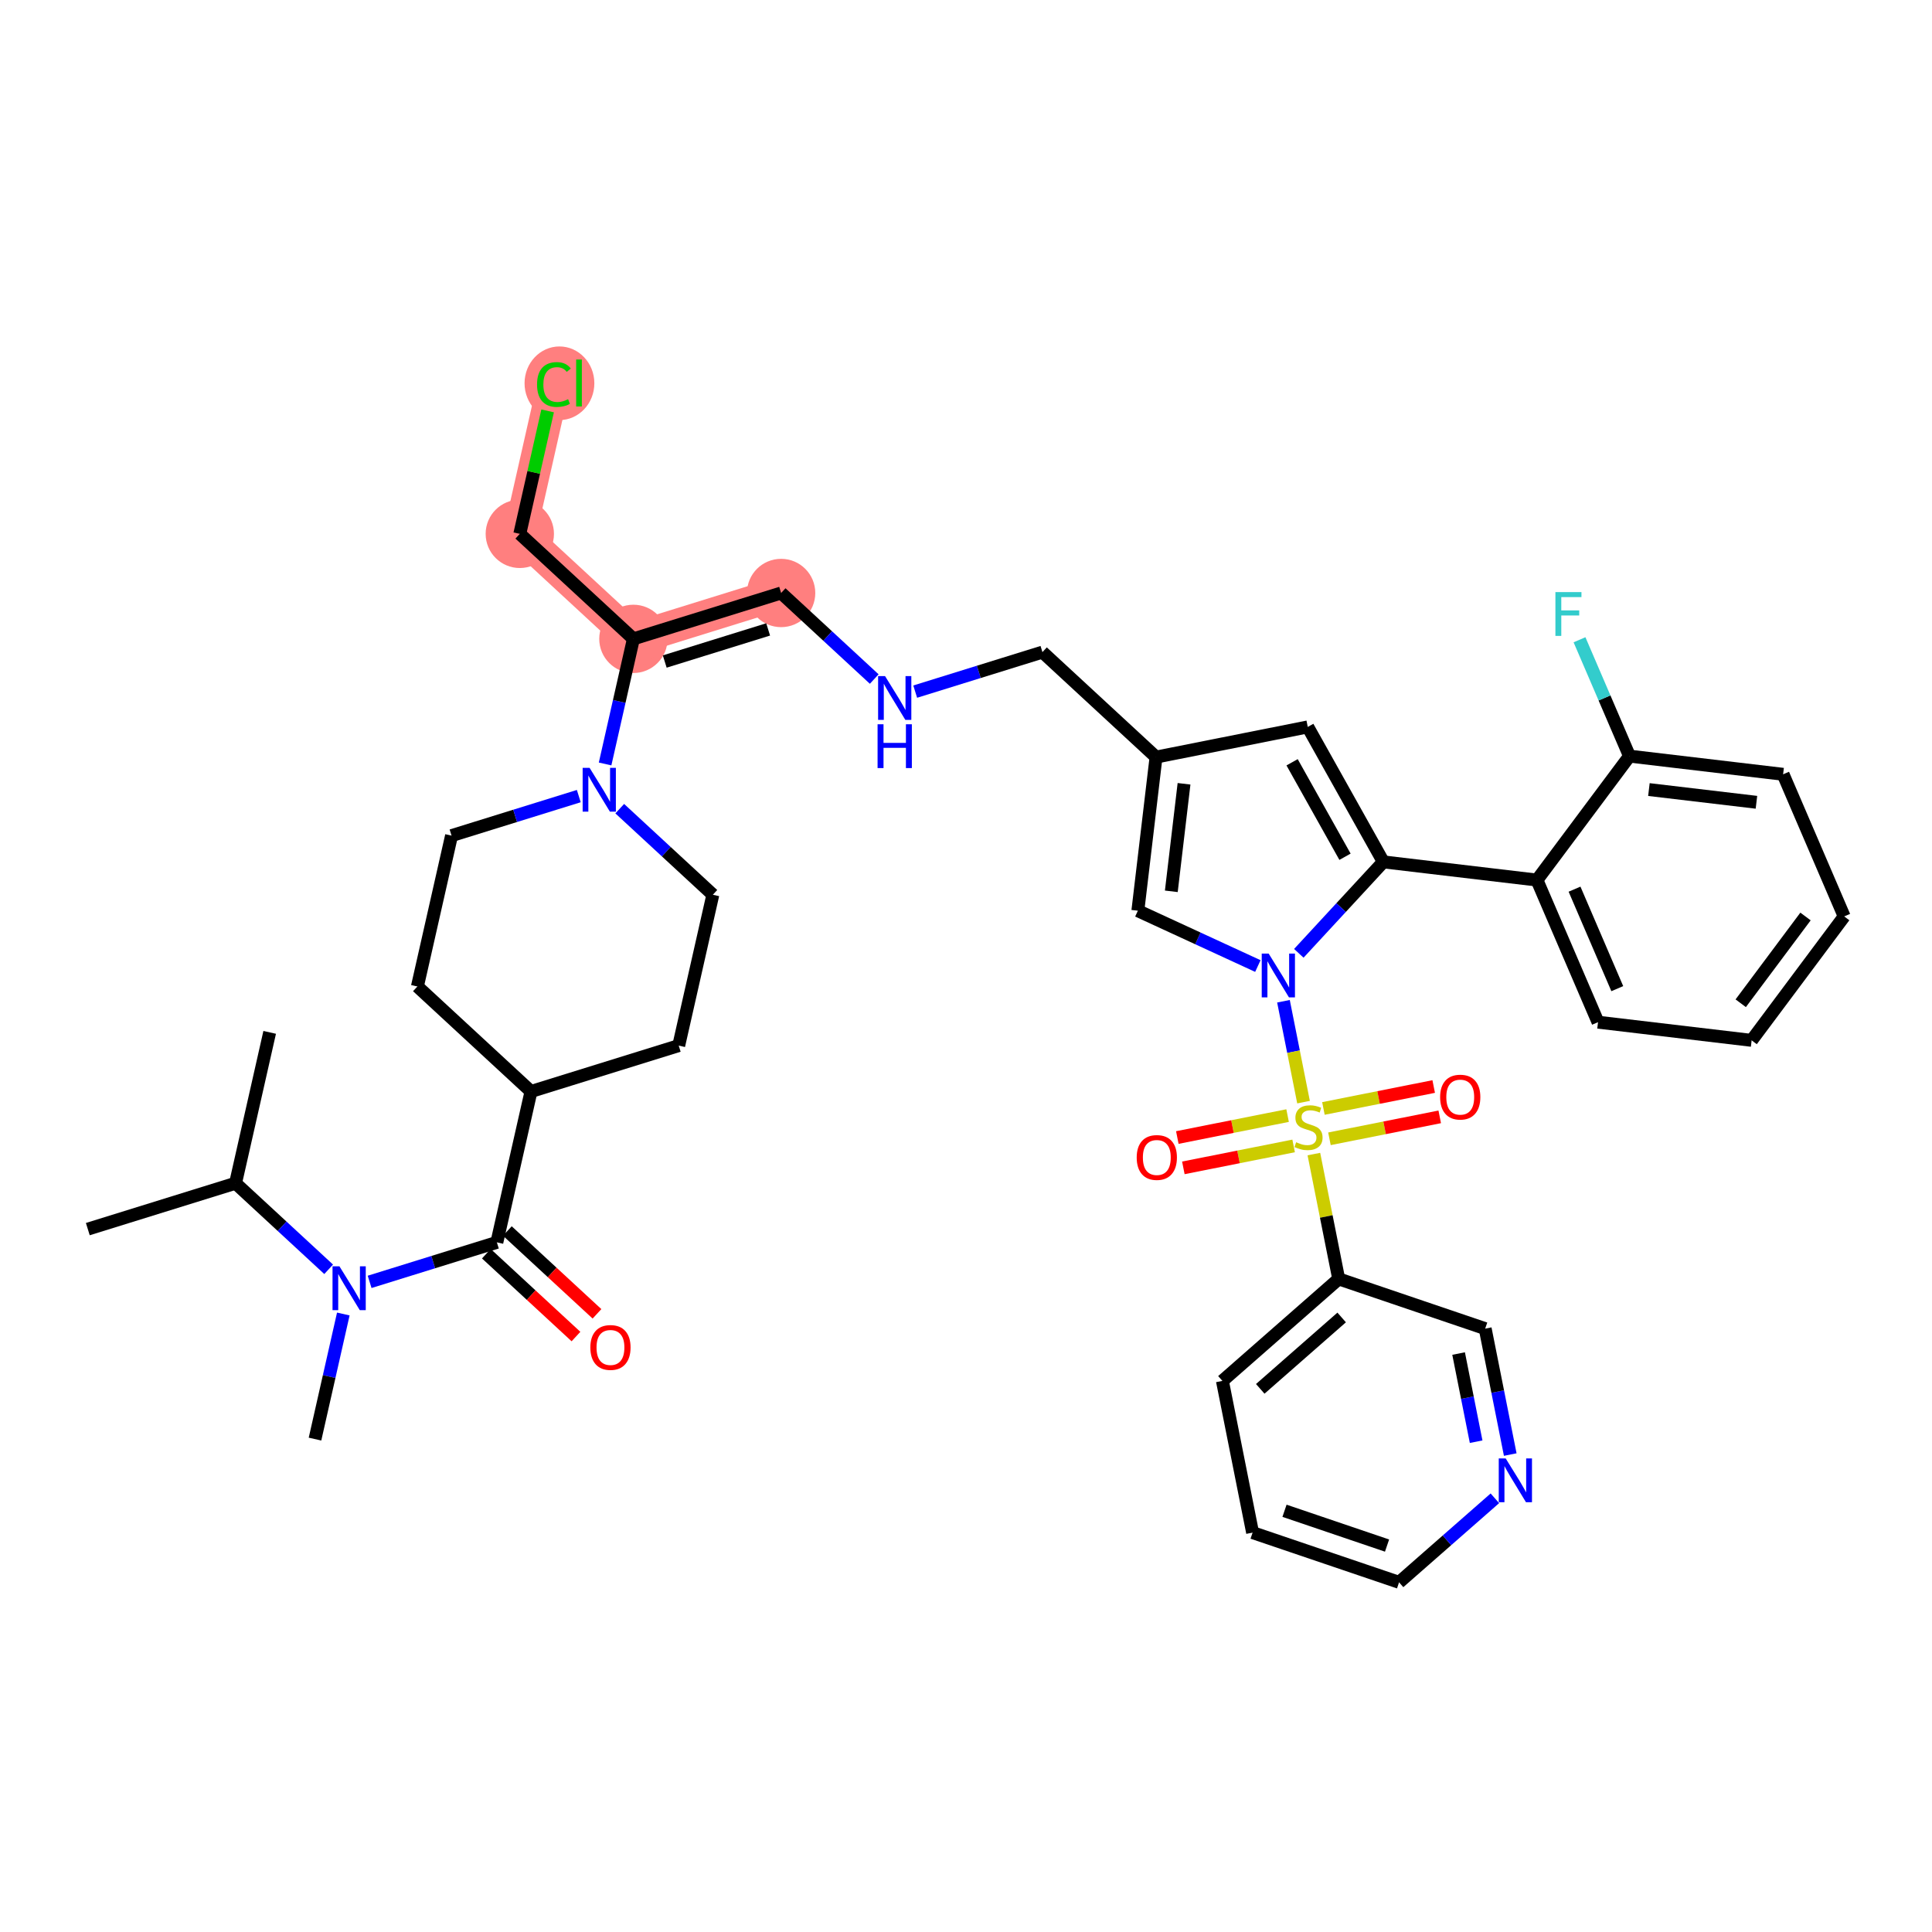 <?xml version='1.0' encoding='iso-8859-1'?>
<svg version='1.1' baseProfile='full'
              xmlns='http://www.w3.org/2000/svg'
                      xmlns:rdkit='http://www.rdkit.org/xml'
                      xmlns:xlink='http://www.w3.org/1999/xlink'
                  xml:space='preserve'
width='300px' height='300px' viewBox='0 0 300 300'>
<!-- END OF HEADER -->
<rect style='opacity:1.0;fill:#FFFFFF;stroke:none' width='300' height='300' x='0' y='0'> </rect>
<rect style='opacity:1.0;fill:#FFFFFF;stroke:none' width='300' height='300' x='0' y='0'> </rect>
<path d='M 98.354,99.203 L 121.293,92.079' style='fill:none;fill-rule:evenodd;stroke:#FF7F7F;stroke-width:5.1px;stroke-linecap:butt;stroke-linejoin:miter;stroke-opacity:1' />
<path d='M 98.354,99.203 L 80.715,82.899' style='fill:none;fill-rule:evenodd;stroke:#FF7F7F;stroke-width:5.1px;stroke-linecap:butt;stroke-linejoin:miter;stroke-opacity:1' />
<path d='M 80.715,82.899 L 86.016,59.471' style='fill:none;fill-rule:evenodd;stroke:#FF7F7F;stroke-width:5.1px;stroke-linecap:butt;stroke-linejoin:miter;stroke-opacity:1' />
<ellipse cx='98.354' cy='99.203' rx='4.804' ry='4.804'  style='fill:#FF7F7F;fill-rule:evenodd;stroke:#FF7F7F;stroke-width:1.0px;stroke-linecap:butt;stroke-linejoin:miter;stroke-opacity:1' />
<ellipse cx='121.293' cy='92.079' rx='4.804' ry='4.804'  style='fill:#FF7F7F;fill-rule:evenodd;stroke:#FF7F7F;stroke-width:1.0px;stroke-linecap:butt;stroke-linejoin:miter;stroke-opacity:1' />
<ellipse cx='80.715' cy='82.899' rx='4.804' ry='4.804'  style='fill:#FF7F7F;fill-rule:evenodd;stroke:#FF7F7F;stroke-width:1.0px;stroke-linecap:butt;stroke-linejoin:miter;stroke-opacity:1' />
<ellipse cx='86.871' cy='59.514' rx='4.919' ry='5.218'  style='fill:#FF7F7F;fill-rule:evenodd;stroke:#FF7F7F;stroke-width:1.0px;stroke-linecap:butt;stroke-linejoin:miter;stroke-opacity:1' />
<path class='bond-0 atom-0 atom-1' d='M 13.636,190.856 L 36.575,183.732' style='fill:none;fill-rule:evenodd;stroke:#000000;stroke-width:2.0px;stroke-linecap:butt;stroke-linejoin:miter;stroke-opacity:1' />
<path class='bond-1 atom-1 atom-2' d='M 36.575,183.732 L 41.876,160.305' style='fill:none;fill-rule:evenodd;stroke:#000000;stroke-width:2.0px;stroke-linecap:butt;stroke-linejoin:miter;stroke-opacity:1' />
<path class='bond-2 atom-1 atom-3' d='M 36.575,183.732 L 43.804,190.414' style='fill:none;fill-rule:evenodd;stroke:#000000;stroke-width:2.0px;stroke-linecap:butt;stroke-linejoin:miter;stroke-opacity:1' />
<path class='bond-2 atom-1 atom-3' d='M 43.804,190.414 L 51.034,197.096' style='fill:none;fill-rule:evenodd;stroke:#0000FF;stroke-width:2.0px;stroke-linecap:butt;stroke-linejoin:miter;stroke-opacity:1' />
<path class='bond-3 atom-3 atom-4' d='M 53.309,204.038 L 51.111,213.751' style='fill:none;fill-rule:evenodd;stroke:#0000FF;stroke-width:2.0px;stroke-linecap:butt;stroke-linejoin:miter;stroke-opacity:1' />
<path class='bond-3 atom-3 atom-4' d='M 51.111,213.751 L 48.914,223.463' style='fill:none;fill-rule:evenodd;stroke:#000000;stroke-width:2.0px;stroke-linecap:butt;stroke-linejoin:miter;stroke-opacity:1' />
<path class='bond-4 atom-3 atom-5' d='M 57.394,199.048 L 67.273,195.98' style='fill:none;fill-rule:evenodd;stroke:#0000FF;stroke-width:2.0px;stroke-linecap:butt;stroke-linejoin:miter;stroke-opacity:1' />
<path class='bond-4 atom-3 atom-5' d='M 67.273,195.98 L 77.153,192.912' style='fill:none;fill-rule:evenodd;stroke:#000000;stroke-width:2.0px;stroke-linecap:butt;stroke-linejoin:miter;stroke-opacity:1' />
<path class='bond-5 atom-5 atom-6' d='M 75.522,194.676 L 82.48,201.108' style='fill:none;fill-rule:evenodd;stroke:#000000;stroke-width:2.0px;stroke-linecap:butt;stroke-linejoin:miter;stroke-opacity:1' />
<path class='bond-5 atom-5 atom-6' d='M 82.48,201.108 L 89.438,207.539' style='fill:none;fill-rule:evenodd;stroke:#FF0000;stroke-width:2.0px;stroke-linecap:butt;stroke-linejoin:miter;stroke-opacity:1' />
<path class='bond-5 atom-5 atom-6' d='M 78.783,191.149 L 85.741,197.58' style='fill:none;fill-rule:evenodd;stroke:#000000;stroke-width:2.0px;stroke-linecap:butt;stroke-linejoin:miter;stroke-opacity:1' />
<path class='bond-5 atom-5 atom-6' d='M 85.741,197.58 L 92.699,204.011' style='fill:none;fill-rule:evenodd;stroke:#FF0000;stroke-width:2.0px;stroke-linecap:butt;stroke-linejoin:miter;stroke-opacity:1' />
<path class='bond-6 atom-5 atom-7' d='M 77.153,192.912 L 82.453,169.485' style='fill:none;fill-rule:evenodd;stroke:#000000;stroke-width:2.0px;stroke-linecap:butt;stroke-linejoin:miter;stroke-opacity:1' />
<path class='bond-7 atom-7 atom-8' d='M 82.453,169.485 L 64.814,153.181' style='fill:none;fill-rule:evenodd;stroke:#000000;stroke-width:2.0px;stroke-linecap:butt;stroke-linejoin:miter;stroke-opacity:1' />
<path class='bond-39 atom-39 atom-7' d='M 105.392,162.361 L 82.453,169.485' style='fill:none;fill-rule:evenodd;stroke:#000000;stroke-width:2.0px;stroke-linecap:butt;stroke-linejoin:miter;stroke-opacity:1' />
<path class='bond-8 atom-8 atom-9' d='M 64.814,153.181 L 70.115,129.754' style='fill:none;fill-rule:evenodd;stroke:#000000;stroke-width:2.0px;stroke-linecap:butt;stroke-linejoin:miter;stroke-opacity:1' />
<path class='bond-9 atom-9 atom-10' d='M 70.115,129.754 L 79.994,126.686' style='fill:none;fill-rule:evenodd;stroke:#000000;stroke-width:2.0px;stroke-linecap:butt;stroke-linejoin:miter;stroke-opacity:1' />
<path class='bond-9 atom-9 atom-10' d='M 79.994,126.686 L 89.874,123.618' style='fill:none;fill-rule:evenodd;stroke:#0000FF;stroke-width:2.0px;stroke-linecap:butt;stroke-linejoin:miter;stroke-opacity:1' />
<path class='bond-10 atom-10 atom-11' d='M 93.959,118.628 L 96.156,108.915' style='fill:none;fill-rule:evenodd;stroke:#0000FF;stroke-width:2.0px;stroke-linecap:butt;stroke-linejoin:miter;stroke-opacity:1' />
<path class='bond-10 atom-10 atom-11' d='M 96.156,108.915 L 98.354,99.203' style='fill:none;fill-rule:evenodd;stroke:#000000;stroke-width:2.0px;stroke-linecap:butt;stroke-linejoin:miter;stroke-opacity:1' />
<path class='bond-37 atom-10 atom-38' d='M 96.234,125.57 L 103.463,132.252' style='fill:none;fill-rule:evenodd;stroke:#0000FF;stroke-width:2.0px;stroke-linecap:butt;stroke-linejoin:miter;stroke-opacity:1' />
<path class='bond-37 atom-10 atom-38' d='M 103.463,132.252 L 110.692,138.934' style='fill:none;fill-rule:evenodd;stroke:#000000;stroke-width:2.0px;stroke-linecap:butt;stroke-linejoin:miter;stroke-opacity:1' />
<path class='bond-11 atom-11 atom-12' d='M 98.354,99.203 L 121.293,92.079' style='fill:none;fill-rule:evenodd;stroke:#000000;stroke-width:2.0px;stroke-linecap:butt;stroke-linejoin:miter;stroke-opacity:1' />
<path class='bond-11 atom-11 atom-12' d='M 103.22,102.722 L 119.277,97.735' style='fill:none;fill-rule:evenodd;stroke:#000000;stroke-width:2.0px;stroke-linecap:butt;stroke-linejoin:miter;stroke-opacity:1' />
<path class='bond-35 atom-11 atom-36' d='M 98.354,99.203 L 80.715,82.899' style='fill:none;fill-rule:evenodd;stroke:#000000;stroke-width:2.0px;stroke-linecap:butt;stroke-linejoin:miter;stroke-opacity:1' />
<path class='bond-12 atom-12 atom-13' d='M 121.293,92.079 L 128.522,98.761' style='fill:none;fill-rule:evenodd;stroke:#000000;stroke-width:2.0px;stroke-linecap:butt;stroke-linejoin:miter;stroke-opacity:1' />
<path class='bond-12 atom-12 atom-13' d='M 128.522,98.761 L 135.751,105.443' style='fill:none;fill-rule:evenodd;stroke:#0000FF;stroke-width:2.0px;stroke-linecap:butt;stroke-linejoin:miter;stroke-opacity:1' />
<path class='bond-13 atom-13 atom-14' d='M 142.112,107.395 L 151.991,104.327' style='fill:none;fill-rule:evenodd;stroke:#0000FF;stroke-width:2.0px;stroke-linecap:butt;stroke-linejoin:miter;stroke-opacity:1' />
<path class='bond-13 atom-13 atom-14' d='M 151.991,104.327 L 161.87,101.259' style='fill:none;fill-rule:evenodd;stroke:#000000;stroke-width:2.0px;stroke-linecap:butt;stroke-linejoin:miter;stroke-opacity:1' />
<path class='bond-14 atom-14 atom-15' d='M 161.87,101.259 L 179.509,117.563' style='fill:none;fill-rule:evenodd;stroke:#000000;stroke-width:2.0px;stroke-linecap:butt;stroke-linejoin:miter;stroke-opacity:1' />
<path class='bond-15 atom-15 atom-16' d='M 179.509,117.563 L 203.067,112.876' style='fill:none;fill-rule:evenodd;stroke:#000000;stroke-width:2.0px;stroke-linecap:butt;stroke-linejoin:miter;stroke-opacity:1' />
<path class='bond-40 atom-35 atom-15' d='M 176.687,141.416 L 179.509,117.563' style='fill:none;fill-rule:evenodd;stroke:#000000;stroke-width:2.0px;stroke-linecap:butt;stroke-linejoin:miter;stroke-opacity:1' />
<path class='bond-40 atom-35 atom-15' d='M 181.881,138.403 L 183.856,121.706' style='fill:none;fill-rule:evenodd;stroke:#000000;stroke-width:2.0px;stroke-linecap:butt;stroke-linejoin:miter;stroke-opacity:1' />
<path class='bond-16 atom-16 atom-17' d='M 203.067,112.876 L 214.804,133.833' style='fill:none;fill-rule:evenodd;stroke:#000000;stroke-width:2.0px;stroke-linecap:butt;stroke-linejoin:miter;stroke-opacity:1' />
<path class='bond-16 atom-16 atom-17' d='M 200.636,118.367 L 208.852,133.037' style='fill:none;fill-rule:evenodd;stroke:#000000;stroke-width:2.0px;stroke-linecap:butt;stroke-linejoin:miter;stroke-opacity:1' />
<path class='bond-17 atom-17 atom-18' d='M 214.804,133.833 L 238.657,136.655' style='fill:none;fill-rule:evenodd;stroke:#000000;stroke-width:2.0px;stroke-linecap:butt;stroke-linejoin:miter;stroke-opacity:1' />
<path class='bond-24 atom-17 atom-25' d='M 214.804,133.833 L 208.242,140.932' style='fill:none;fill-rule:evenodd;stroke:#000000;stroke-width:2.0px;stroke-linecap:butt;stroke-linejoin:miter;stroke-opacity:1' />
<path class='bond-24 atom-17 atom-25' d='M 208.242,140.932 L 201.68,148.031' style='fill:none;fill-rule:evenodd;stroke:#0000FF;stroke-width:2.0px;stroke-linecap:butt;stroke-linejoin:miter;stroke-opacity:1' />
<path class='bond-18 atom-18 atom-19' d='M 238.657,136.655 L 248.14,158.724' style='fill:none;fill-rule:evenodd;stroke:#000000;stroke-width:2.0px;stroke-linecap:butt;stroke-linejoin:miter;stroke-opacity:1' />
<path class='bond-18 atom-18 atom-19' d='M 244.493,138.069 L 251.131,153.517' style='fill:none;fill-rule:evenodd;stroke:#000000;stroke-width:2.0px;stroke-linecap:butt;stroke-linejoin:miter;stroke-opacity:1' />
<path class='bond-41 atom-23 atom-18' d='M 253.028,117.409 L 238.657,136.655' style='fill:none;fill-rule:evenodd;stroke:#000000;stroke-width:2.0px;stroke-linecap:butt;stroke-linejoin:miter;stroke-opacity:1' />
<path class='bond-19 atom-19 atom-20' d='M 248.14,158.724 L 271.993,161.546' style='fill:none;fill-rule:evenodd;stroke:#000000;stroke-width:2.0px;stroke-linecap:butt;stroke-linejoin:miter;stroke-opacity:1' />
<path class='bond-20 atom-20 atom-21' d='M 271.993,161.546 L 286.364,142.3' style='fill:none;fill-rule:evenodd;stroke:#000000;stroke-width:2.0px;stroke-linecap:butt;stroke-linejoin:miter;stroke-opacity:1' />
<path class='bond-20 atom-20 atom-21' d='M 270.299,155.785 L 280.359,142.313' style='fill:none;fill-rule:evenodd;stroke:#000000;stroke-width:2.0px;stroke-linecap:butt;stroke-linejoin:miter;stroke-opacity:1' />
<path class='bond-21 atom-21 atom-22' d='M 286.364,142.3 L 276.881,120.232' style='fill:none;fill-rule:evenodd;stroke:#000000;stroke-width:2.0px;stroke-linecap:butt;stroke-linejoin:miter;stroke-opacity:1' />
<path class='bond-22 atom-22 atom-23' d='M 276.881,120.232 L 253.028,117.409' style='fill:none;fill-rule:evenodd;stroke:#000000;stroke-width:2.0px;stroke-linecap:butt;stroke-linejoin:miter;stroke-opacity:1' />
<path class='bond-22 atom-22 atom-23' d='M 272.739,124.579 L 256.042,122.603' style='fill:none;fill-rule:evenodd;stroke:#000000;stroke-width:2.0px;stroke-linecap:butt;stroke-linejoin:miter;stroke-opacity:1' />
<path class='bond-23 atom-23 atom-24' d='M 253.028,117.409 L 249.147,108.376' style='fill:none;fill-rule:evenodd;stroke:#000000;stroke-width:2.0px;stroke-linecap:butt;stroke-linejoin:miter;stroke-opacity:1' />
<path class='bond-23 atom-23 atom-24' d='M 249.147,108.376 L 245.265,99.342' style='fill:none;fill-rule:evenodd;stroke:#33CCCC;stroke-width:2.0px;stroke-linecap:butt;stroke-linejoin:miter;stroke-opacity:1' />
<path class='bond-25 atom-25 atom-26' d='M 199.296,155.473 L 200.855,163.306' style='fill:none;fill-rule:evenodd;stroke:#0000FF;stroke-width:2.0px;stroke-linecap:butt;stroke-linejoin:miter;stroke-opacity:1' />
<path class='bond-25 atom-25 atom-26' d='M 200.855,163.306 L 202.413,171.14' style='fill:none;fill-rule:evenodd;stroke:#CCCC00;stroke-width:2.0px;stroke-linecap:butt;stroke-linejoin:miter;stroke-opacity:1' />
<path class='bond-34 atom-25 atom-35' d='M 195.32,150.006 L 186.003,145.711' style='fill:none;fill-rule:evenodd;stroke:#0000FF;stroke-width:2.0px;stroke-linecap:butt;stroke-linejoin:miter;stroke-opacity:1' />
<path class='bond-34 atom-25 atom-35' d='M 186.003,145.711 L 176.687,141.416' style='fill:none;fill-rule:evenodd;stroke:#000000;stroke-width:2.0px;stroke-linecap:butt;stroke-linejoin:miter;stroke-opacity:1' />
<path class='bond-26 atom-26 atom-27' d='M 206.437,176.832 L 214.999,175.129' style='fill:none;fill-rule:evenodd;stroke:#CCCC00;stroke-width:2.0px;stroke-linecap:butt;stroke-linejoin:miter;stroke-opacity:1' />
<path class='bond-26 atom-26 atom-27' d='M 214.999,175.129 L 223.561,173.425' style='fill:none;fill-rule:evenodd;stroke:#FF0000;stroke-width:2.0px;stroke-linecap:butt;stroke-linejoin:miter;stroke-opacity:1' />
<path class='bond-26 atom-26 atom-27' d='M 205.5,172.12 L 214.062,170.417' style='fill:none;fill-rule:evenodd;stroke:#CCCC00;stroke-width:2.0px;stroke-linecap:butt;stroke-linejoin:miter;stroke-opacity:1' />
<path class='bond-26 atom-26 atom-27' d='M 214.062,170.417 L 222.624,168.714' style='fill:none;fill-rule:evenodd;stroke:#FF0000;stroke-width:2.0px;stroke-linecap:butt;stroke-linejoin:miter;stroke-opacity:1' />
<path class='bond-27 atom-26 atom-28' d='M 199.937,173.227 L 191.375,174.931' style='fill:none;fill-rule:evenodd;stroke:#CCCC00;stroke-width:2.0px;stroke-linecap:butt;stroke-linejoin:miter;stroke-opacity:1' />
<path class='bond-27 atom-26 atom-28' d='M 191.375,174.931 L 182.813,176.634' style='fill:none;fill-rule:evenodd;stroke:#FF0000;stroke-width:2.0px;stroke-linecap:butt;stroke-linejoin:miter;stroke-opacity:1' />
<path class='bond-27 atom-26 atom-28' d='M 200.874,177.939 L 192.312,179.642' style='fill:none;fill-rule:evenodd;stroke:#CCCC00;stroke-width:2.0px;stroke-linecap:butt;stroke-linejoin:miter;stroke-opacity:1' />
<path class='bond-27 atom-26 atom-28' d='M 192.312,179.642 L 183.75,181.346' style='fill:none;fill-rule:evenodd;stroke:#FF0000;stroke-width:2.0px;stroke-linecap:butt;stroke-linejoin:miter;stroke-opacity:1' />
<path class='bond-28 atom-26 atom-29' d='M 204.018,179.204 L 205.946,188.896' style='fill:none;fill-rule:evenodd;stroke:#CCCC00;stroke-width:2.0px;stroke-linecap:butt;stroke-linejoin:miter;stroke-opacity:1' />
<path class='bond-28 atom-26 atom-29' d='M 205.946,188.896 L 207.874,198.587' style='fill:none;fill-rule:evenodd;stroke:#000000;stroke-width:2.0px;stroke-linecap:butt;stroke-linejoin:miter;stroke-opacity:1' />
<path class='bond-29 atom-29 atom-30' d='M 207.874,198.587 L 189.815,214.425' style='fill:none;fill-rule:evenodd;stroke:#000000;stroke-width:2.0px;stroke-linecap:butt;stroke-linejoin:miter;stroke-opacity:1' />
<path class='bond-29 atom-29 atom-30' d='M 208.333,204.575 L 195.692,215.661' style='fill:none;fill-rule:evenodd;stroke:#000000;stroke-width:2.0px;stroke-linecap:butt;stroke-linejoin:miter;stroke-opacity:1' />
<path class='bond-42 atom-34 atom-29' d='M 230.619,206.308 L 207.874,198.587' style='fill:none;fill-rule:evenodd;stroke:#000000;stroke-width:2.0px;stroke-linecap:butt;stroke-linejoin:miter;stroke-opacity:1' />
<path class='bond-30 atom-30 atom-31' d='M 189.815,214.425 L 194.502,237.983' style='fill:none;fill-rule:evenodd;stroke:#000000;stroke-width:2.0px;stroke-linecap:butt;stroke-linejoin:miter;stroke-opacity:1' />
<path class='bond-31 atom-31 atom-32' d='M 194.502,237.983 L 217.247,245.703' style='fill:none;fill-rule:evenodd;stroke:#000000;stroke-width:2.0px;stroke-linecap:butt;stroke-linejoin:miter;stroke-opacity:1' />
<path class='bond-31 atom-31 atom-32' d='M 199.458,234.592 L 215.38,239.996' style='fill:none;fill-rule:evenodd;stroke:#000000;stroke-width:2.0px;stroke-linecap:butt;stroke-linejoin:miter;stroke-opacity:1' />
<path class='bond-32 atom-32 atom-33' d='M 217.247,245.703 L 224.686,239.179' style='fill:none;fill-rule:evenodd;stroke:#000000;stroke-width:2.0px;stroke-linecap:butt;stroke-linejoin:miter;stroke-opacity:1' />
<path class='bond-32 atom-32 atom-33' d='M 224.686,239.179 L 232.125,232.655' style='fill:none;fill-rule:evenodd;stroke:#0000FF;stroke-width:2.0px;stroke-linecap:butt;stroke-linejoin:miter;stroke-opacity:1' />
<path class='bond-33 atom-33 atom-34' d='M 234.51,225.864 L 232.564,216.086' style='fill:none;fill-rule:evenodd;stroke:#0000FF;stroke-width:2.0px;stroke-linecap:butt;stroke-linejoin:miter;stroke-opacity:1' />
<path class='bond-33 atom-33 atom-34' d='M 232.564,216.086 L 230.619,206.308' style='fill:none;fill-rule:evenodd;stroke:#000000;stroke-width:2.0px;stroke-linecap:butt;stroke-linejoin:miter;stroke-opacity:1' />
<path class='bond-33 atom-33 atom-34' d='M 229.214,223.868 L 227.853,217.023' style='fill:none;fill-rule:evenodd;stroke:#0000FF;stroke-width:2.0px;stroke-linecap:butt;stroke-linejoin:miter;stroke-opacity:1' />
<path class='bond-33 atom-33 atom-34' d='M 227.853,217.023 L 226.491,210.178' style='fill:none;fill-rule:evenodd;stroke:#000000;stroke-width:2.0px;stroke-linecap:butt;stroke-linejoin:miter;stroke-opacity:1' />
<path class='bond-36 atom-36 atom-37' d='M 80.715,82.899 L 82.875,73.352' style='fill:none;fill-rule:evenodd;stroke:#000000;stroke-width:2.0px;stroke-linecap:butt;stroke-linejoin:miter;stroke-opacity:1' />
<path class='bond-36 atom-36 atom-37' d='M 82.875,73.352 L 85.035,63.804' style='fill:none;fill-rule:evenodd;stroke:#00CC00;stroke-width:2.0px;stroke-linecap:butt;stroke-linejoin:miter;stroke-opacity:1' />
<path class='bond-38 atom-38 atom-39' d='M 110.692,138.934 L 105.392,162.361' style='fill:none;fill-rule:evenodd;stroke:#000000;stroke-width:2.0px;stroke-linecap:butt;stroke-linejoin:miter;stroke-opacity:1' />
<path  class='atom-3' d='M 52.71 196.635
L 54.939 200.238
Q 55.16 200.593, 55.516 201.237
Q 55.871 201.881, 55.891 201.919
L 55.891 196.635
L 56.794 196.635
L 56.794 203.437
L 55.862 203.437
L 53.469 199.498
Q 53.191 199.037, 52.893 198.508
Q 52.605 197.98, 52.518 197.817
L 52.518 203.437
L 51.634 203.437
L 51.634 196.635
L 52.71 196.635
' fill='#0000FF'/>
<path  class='atom-6' d='M 91.669 209.236
Q 91.669 207.602, 92.476 206.689
Q 93.283 205.777, 94.791 205.777
Q 96.3 205.777, 97.107 206.689
Q 97.914 207.602, 97.914 209.236
Q 97.914 210.888, 97.097 211.83
Q 96.281 212.762, 94.791 212.762
Q 93.293 212.762, 92.476 211.83
Q 91.669 210.898, 91.669 209.236
M 94.791 211.993
Q 95.829 211.993, 96.386 211.301
Q 96.953 210.6, 96.953 209.236
Q 96.953 207.9, 96.386 207.228
Q 95.829 206.545, 94.791 206.545
Q 93.754 206.545, 93.187 207.218
Q 92.63 207.89, 92.63 209.236
Q 92.63 210.609, 93.187 211.301
Q 93.754 211.993, 94.791 211.993
' fill='#FF0000'/>
<path  class='atom-10' d='M 91.55 119.229
L 93.779 122.832
Q 94 123.187, 94.356 123.831
Q 94.711 124.475, 94.73 124.513
L 94.73 119.229
L 95.633 119.229
L 95.633 126.031
L 94.701 126.031
L 92.309 122.092
Q 92.03 121.631, 91.733 121.102
Q 91.444 120.574, 91.358 120.411
L 91.358 126.031
L 90.474 126.031
L 90.474 119.229
L 91.55 119.229
' fill='#0000FF'/>
<path  class='atom-13' d='M 137.428 104.982
L 139.657 108.585
Q 139.878 108.94, 140.233 109.584
Q 140.589 110.228, 140.608 110.266
L 140.608 104.982
L 141.511 104.982
L 141.511 111.784
L 140.579 111.784
L 138.187 107.845
Q 137.908 107.384, 137.61 106.855
Q 137.322 106.327, 137.236 106.163
L 137.236 111.784
L 136.352 111.784
L 136.352 104.982
L 137.428 104.982
' fill='#0000FF'/>
<path  class='atom-13' d='M 136.27 112.464
L 137.193 112.464
L 137.193 115.356
L 140.671 115.356
L 140.671 112.464
L 141.593 112.464
L 141.593 119.267
L 140.671 119.267
L 140.671 116.125
L 137.193 116.125
L 137.193 119.267
L 136.27 119.267
L 136.27 112.464
' fill='#0000FF'/>
<path  class='atom-24' d='M 241.523 91.939
L 245.568 91.939
L 245.568 92.718
L 242.436 92.718
L 242.436 94.783
L 245.222 94.783
L 245.222 95.571
L 242.436 95.571
L 242.436 98.742
L 241.523 98.742
L 241.523 91.939
' fill='#33CCCC'/>
<path  class='atom-25' d='M 196.997 148.071
L 199.226 151.673
Q 199.447 152.029, 199.802 152.673
Q 200.158 153.316, 200.177 153.355
L 200.177 148.071
L 201.08 148.071
L 201.08 154.873
L 200.148 154.873
L 197.756 150.934
Q 197.477 150.472, 197.179 149.944
Q 196.891 149.416, 196.804 149.252
L 196.804 154.873
L 195.921 154.873
L 195.921 148.071
L 196.997 148.071
' fill='#0000FF'/>
<path  class='atom-26' d='M 201.265 177.364
Q 201.342 177.393, 201.659 177.528
Q 201.976 177.662, 202.322 177.749
Q 202.678 177.825, 203.024 177.825
Q 203.667 177.825, 204.042 177.518
Q 204.417 177.201, 204.417 176.653
Q 204.417 176.279, 204.225 176.048
Q 204.042 175.817, 203.754 175.693
Q 203.466 175.568, 202.985 175.423
Q 202.38 175.241, 202.015 175.068
Q 201.659 174.895, 201.4 174.53
Q 201.15 174.165, 201.15 173.55
Q 201.15 172.695, 201.727 172.166
Q 202.313 171.638, 203.466 171.638
Q 204.253 171.638, 205.147 172.013
L 204.926 172.753
Q 204.109 172.416, 203.494 172.416
Q 202.832 172.416, 202.466 172.695
Q 202.101 172.964, 202.111 173.435
Q 202.111 173.8, 202.293 174.021
Q 202.486 174.242, 202.755 174.367
Q 203.033 174.492, 203.494 174.636
Q 204.109 174.828, 204.474 175.02
Q 204.84 175.212, 205.099 175.606
Q 205.368 175.99, 205.368 176.653
Q 205.368 177.595, 204.734 178.104
Q 204.109 178.604, 203.062 178.604
Q 202.457 178.604, 201.996 178.469
Q 201.544 178.344, 201.006 178.123
L 201.265 177.364
' fill='#CCCC00'/>
<path  class='atom-27' d='M 223.622 170.362
Q 223.622 168.729, 224.429 167.816
Q 225.236 166.903, 226.745 166.903
Q 228.253 166.903, 229.06 167.816
Q 229.867 168.729, 229.867 170.362
Q 229.867 172.015, 229.051 172.956
Q 228.234 173.888, 226.745 173.888
Q 225.246 173.888, 224.429 172.956
Q 223.622 172.024, 223.622 170.362
M 226.745 173.119
Q 227.783 173.119, 228.34 172.428
Q 228.907 171.726, 228.907 170.362
Q 228.907 169.027, 228.34 168.354
Q 227.783 167.672, 226.745 167.672
Q 225.707 167.672, 225.14 168.344
Q 224.583 169.017, 224.583 170.362
Q 224.583 171.736, 225.14 172.428
Q 225.707 173.119, 226.745 173.119
' fill='#FF0000'/>
<path  class='atom-28' d='M 176.507 179.736
Q 176.507 178.102, 177.314 177.189
Q 178.121 176.277, 179.629 176.277
Q 181.138 176.277, 181.945 177.189
Q 182.752 178.102, 182.752 179.736
Q 182.752 181.388, 181.935 182.33
Q 181.118 183.262, 179.629 183.262
Q 178.13 183.262, 177.314 182.33
Q 176.507 181.398, 176.507 179.736
M 179.629 182.493
Q 180.667 182.493, 181.224 181.801
Q 181.791 181.1, 181.791 179.736
Q 181.791 178.4, 181.224 177.728
Q 180.667 177.045, 179.629 177.045
Q 178.591 177.045, 178.025 177.718
Q 177.467 178.39, 177.467 179.736
Q 177.467 181.109, 178.025 181.801
Q 178.591 182.493, 179.629 182.493
' fill='#FF0000'/>
<path  class='atom-33' d='M 233.802 226.464
L 236.031 230.067
Q 236.252 230.423, 236.608 231.066
Q 236.963 231.71, 236.982 231.749
L 236.982 226.464
L 237.885 226.464
L 237.885 233.267
L 236.953 233.267
L 234.561 229.327
Q 234.282 228.866, 233.985 228.338
Q 233.696 227.809, 233.61 227.646
L 233.61 233.267
L 232.726 233.267
L 232.726 226.464
L 233.802 226.464
' fill='#0000FF'/>
<path  class='atom-37' d='M 83.393 59.707
Q 83.393 58.016, 84.18 57.132
Q 84.978 56.238, 86.486 56.238
Q 87.889 56.238, 88.638 57.228
L 88.004 57.747
Q 87.457 57.026, 86.486 57.026
Q 85.458 57.026, 84.911 57.718
Q 84.373 58.4, 84.373 59.707
Q 84.373 61.052, 84.93 61.743
Q 85.497 62.435, 86.592 62.435
Q 87.341 62.435, 88.216 61.984
L 88.485 62.704
Q 88.129 62.935, 87.591 63.069
Q 87.053 63.204, 86.457 63.204
Q 84.978 63.204, 84.18 62.301
Q 83.393 61.398, 83.393 59.707
' fill='#00CC00'/>
<path  class='atom-37' d='M 89.465 55.825
L 90.349 55.825
L 90.349 63.117
L 89.465 63.117
L 89.465 55.825
' fill='#00CC00'/>
</svg>
